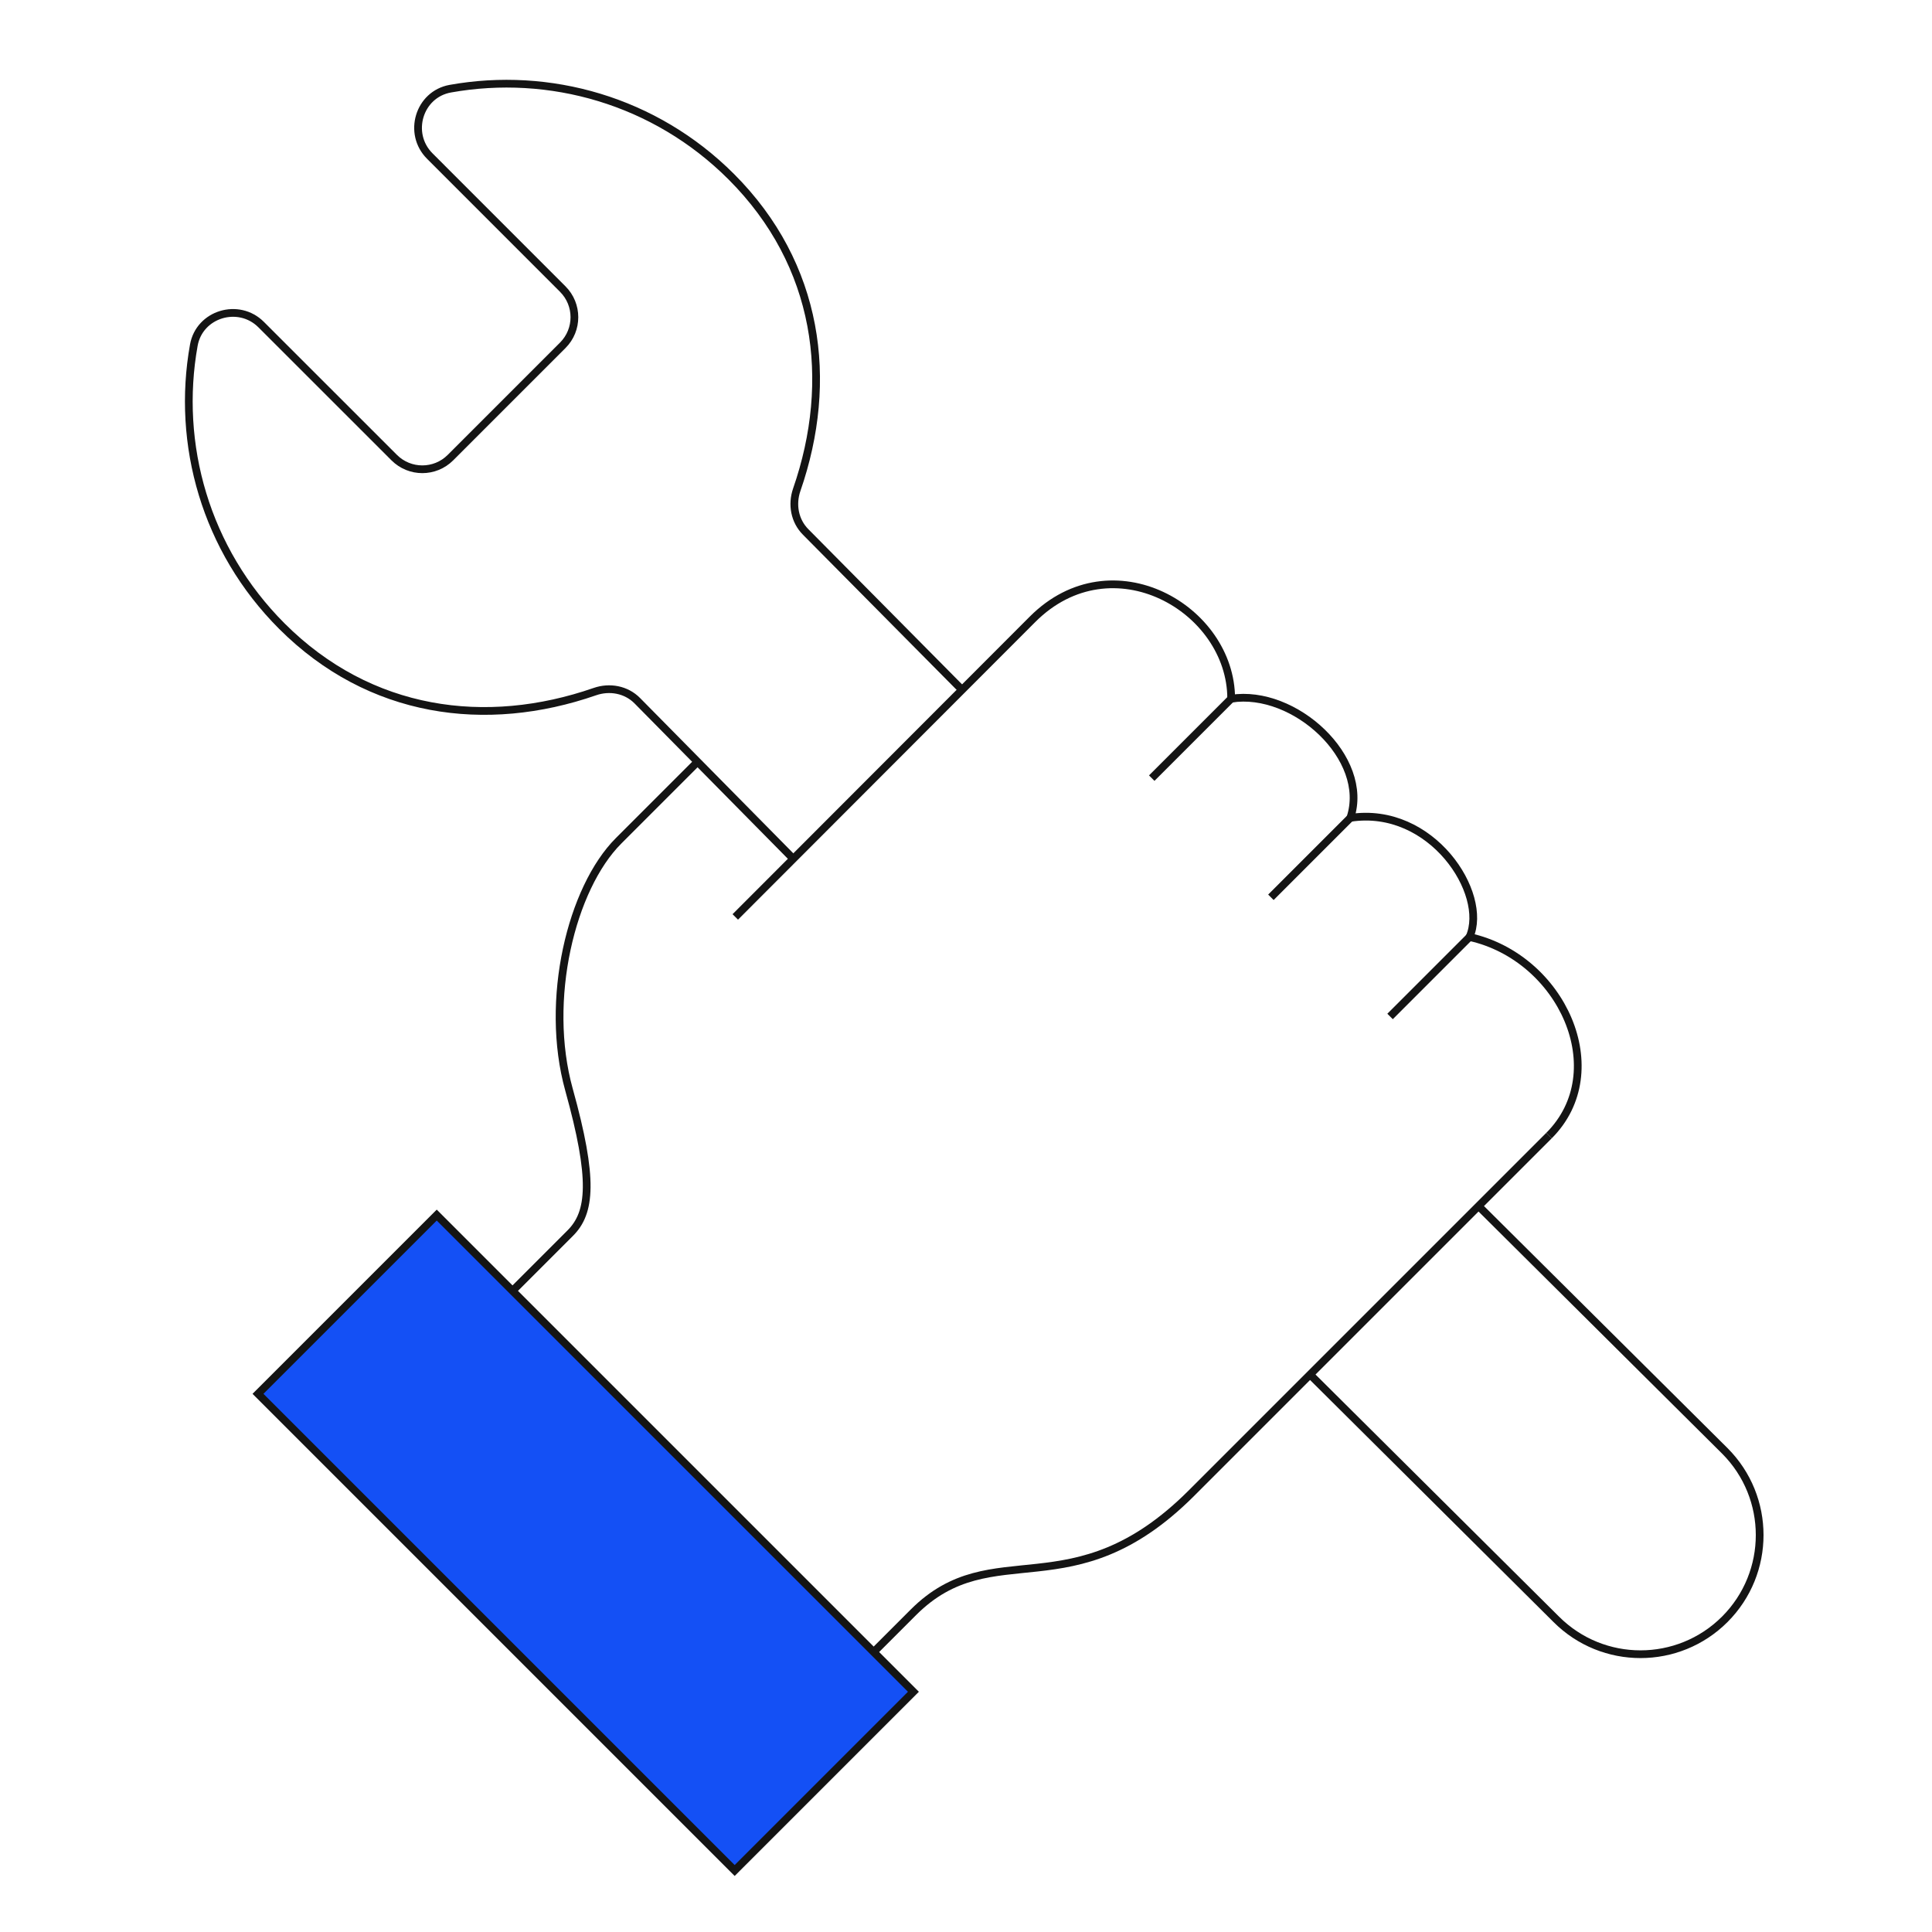 <?xml version="1.0" encoding="UTF-8"?>
<svg id="Layer_3" data-name="Layer 3" xmlns="http://www.w3.org/2000/svg" viewBox="0 0 500 500">
  <defs>
    <style>
      .cls-1 {
        fill: #1450f5;
      }

      .cls-1, .cls-2 {
        stroke: #141414;
        stroke-miterlimit: 10;
        stroke-width: 2px;
      }

      .cls-2 {
        fill: none;
      }
    </style>
  </defs>
  <path class="cls-2" d="m132.29,334.42s9.99-10,15.3-15.3c5.3-5.3,6.13-13.88-.33-37.1s.6-52.19,12.84-64.43l20.56-20.56"/>
  <path class="cls-2" d="m400.87,293.9c-18.36,18.36-92.52,92.52-92.52,92.52-30.84,30.84-51.4,10.28-71.96,30.84-7.68,7.68-10.28,10.28-10.28,10.28"/>
  <rect class="cls-1" x="118.87" y="312.04" width="65.42" height="174.46" transform="translate(-237.93 224.13) rotate(-45)"/>
  <line class="cls-2" x1="318.63" y1="180.82" x2="298.07" y2="201.38"/>
  <line class="cls-2" x1="349.47" y1="211.66" x2="328.91" y2="232.22"/>
  <line class="cls-2" x1="380.31" y1="242.5" x2="359.75" y2="263.06"/>
  <path class="cls-2" d="m400.87,293.9c16.7-16.7,3.37-46.1-20.56-51.4,4.98-11.24-9.8-34.05-30.84-30.84,5.14-15.42-14.46-33.41-30.84-30.84,0-23.29-30.84-41.12-51.4-20.56l-76.94,77.04"/>
  <path class="cls-2" d="m205.27,222.22l-40.37-40.91c-2.87-2.87-7.12-3.65-10.95-2.32-28.2,9.79-58.27,5.78-81-16.94-19.78-19.78-27.38-47.13-22.79-72.72,1.45-8.11,11.6-11.15,17.43-5.32l34.44,34.43c4.02,4.01,10.52,4.01,14.54,0l29.08-29.08c4.01-4.01,4.01-10.52,0-14.54l-34.43-34.44c-5.83-5.83-2.8-15.97,5.32-17.43,25.6-4.58,52.94,3.01,72.72,22.79,22.72,22.72,26.73,52.79,16.94,81-1.33,3.84-.55,8.08,2.32,10.95l40.45,40.83"/>
  <path class="cls-2" d="m382.64,312.13l63.73,63.34c12.04,12.04,12.04,31.57,0,43.61-12.05,12.04-31.57,12.04-43.61,0l-63.72-63.35"/>
</svg>